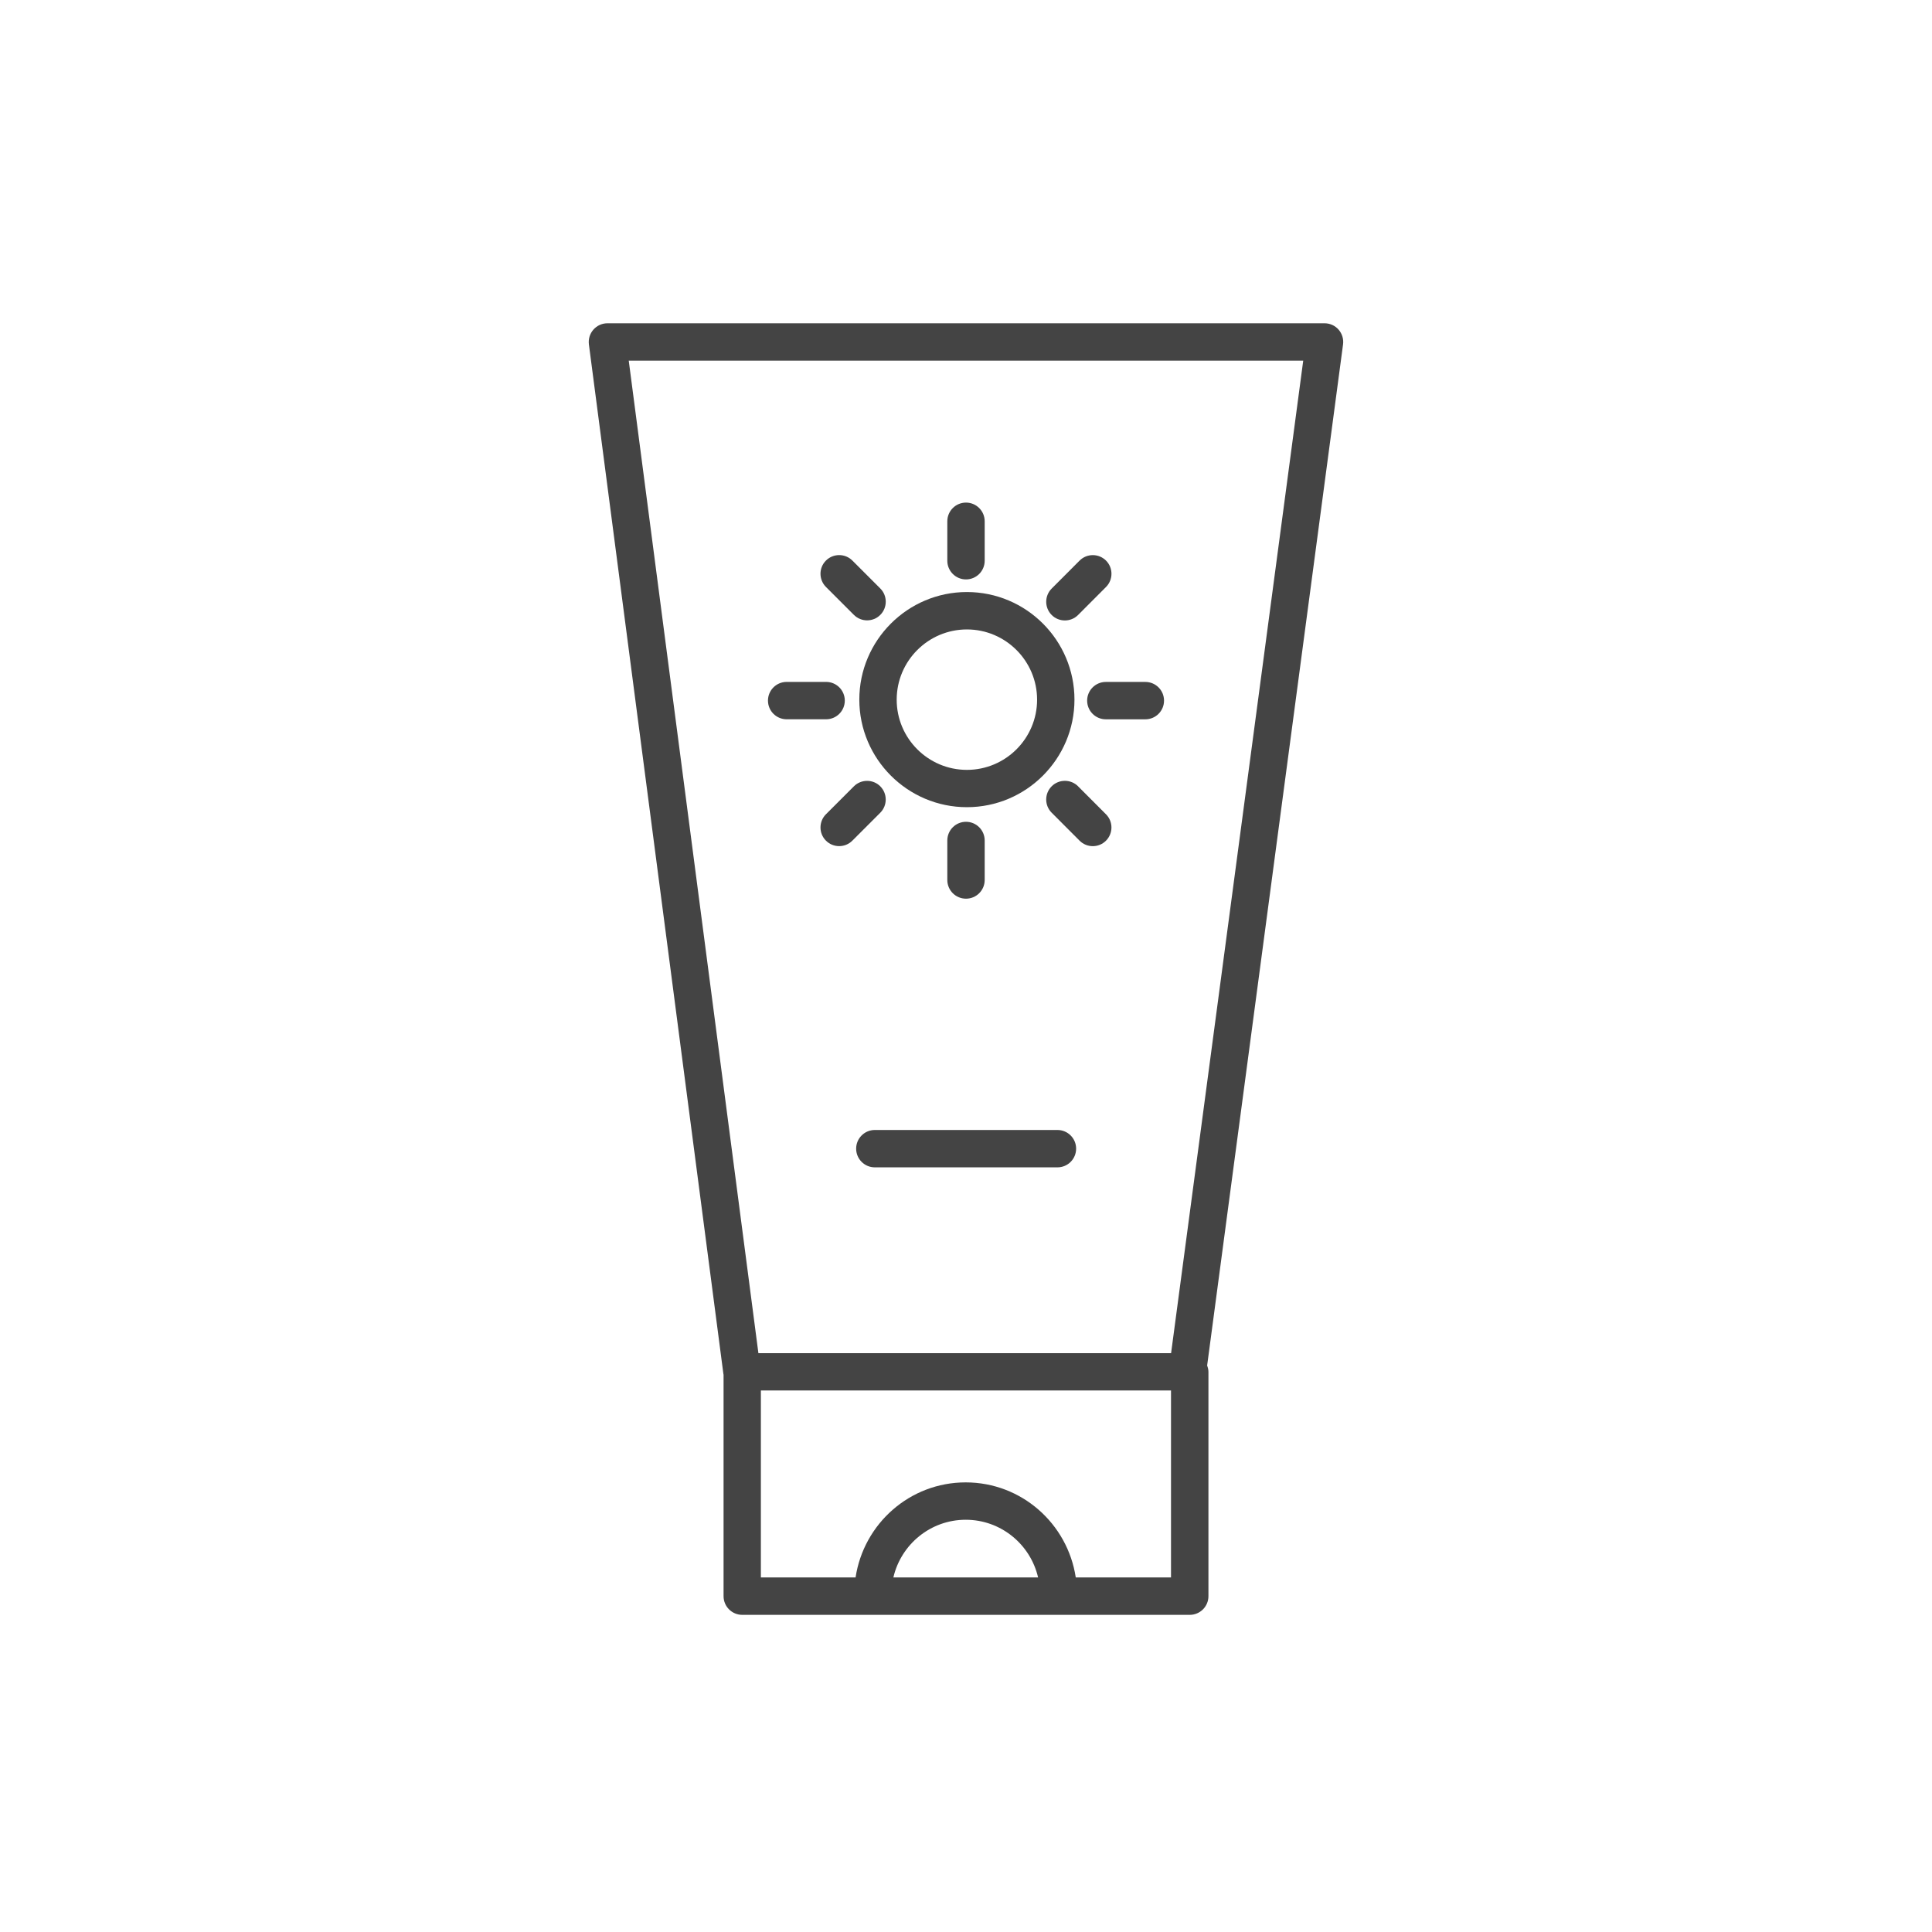 <!-- Generated by IcoMoon.io -->
<svg version="1.1" xmlns="http://www.w3.org/2000/svg" width="64" height="64" viewBox="0 0 64 64">
<title>sunscreen</title>
<path fill="#444" d="M23.969 45.534v7.341c0 0.342 0.277 0.619 0.619 0.619h14.824c0.342 0 0.619-0.277 0.619-0.619v-7.431c0-0.074-0.019-0.143-0.043-0.209l4.502-33.825c0.024-0.177-0.030-0.355-0.147-0.49s-0.287-0.211-0.466-0.211h-23.755c-0.179 0-0.347 0.077-0.465 0.211s-0.171 0.312-0.149 0.489l4.457 34.116c0.001 0.003 0.003 0.005 0.003 0.009zM29.594 52.255c0.252-1.092 1.228-1.911 2.397-1.911s2.145 0.819 2.397 1.911h-4.793zM38.793 52.255h-3.157c-0.269-1.779-1.793-3.149-3.647-3.149s-3.378 1.371-3.647 3.149h-3.137v-6.193h13.586v6.193zM43.171 11.947l-4.377 32.878h-13.671l-4.295-32.878h22.343z"></path>
<path fill="#444" d="M32.030 26.739c1.964 0 3.563-1.598 3.563-3.563 0-1.966-1.598-3.564-3.563-3.564s-3.564 1.599-3.564 3.564c0 1.964 1.599 3.563 3.564 3.563zM32.030 20.851c1.282 0 2.325 1.044 2.325 2.327s-1.043 2.325-2.325 2.325c-1.283 0-2.326-1.043-2.326-2.325 0-1.283 1.043-2.327 2.326-2.327z"></path>
<path fill="#444" d="M29.161 26.048c-0.241-0.241-0.634-0.241-0.875 0l-0.925 0.925c-0.241 0.241-0.242 0.634 0 0.875 0.121 0.121 0.279 0.181 0.437 0.181s0.317-0.060 0.437-0.181l0.925-0.925c0.241-0.241 0.241-0.634 0-0.875z"></path>
<path fill="#444" d="M35.276 20.553c0.158 0 0.317-0.060 0.437-0.181l0.925-0.927c0.241-0.241 0.241-0.634 0-0.875s-0.633-0.241-0.875 0l-0.925 0.927c-0.241 0.241-0.241 0.634 0 0.875 0.12 0.121 0.279 0.181 0.437 0.181z"></path>
<path fill="#444" d="M26.059 23.827h1.307c0.342 0 0.619-0.277 0.619-0.619s-0.277-0.619-0.619-0.619h-1.307c-0.342 0-0.619 0.277-0.619 0.619s0.277 0.619 0.619 0.619z"></path>
<path fill="#444" d="M36.013 23.209c0 0.342 0.277 0.619 0.619 0.619h1.309c0.342 0 0.619-0.277 0.619-0.619s-0.277-0.619-0.619-0.619h-1.309c-0.341 0-0.619 0.277-0.619 0.619z"></path>
<path fill="#444" d="M28.287 20.369c0.12 0.121 0.279 0.181 0.437 0.181s0.317-0.060 0.437-0.181c0.241-0.241 0.241-0.634 0-0.875l-0.925-0.925c-0.241-0.241-0.633-0.241-0.875 0s-0.241 0.634 0 0.875l0.925 0.925z"></path>
<path fill="#444" d="M35.713 26.047c-0.241-0.241-0.634-0.241-0.875 0s-0.242 0.634 0 0.875l0.925 0.927c0.121 0.121 0.279 0.181 0.437 0.181s0.317-0.060 0.437-0.181c0.241-0.241 0.242-0.634 0-0.875l-0.925-0.927z"></path>
<path fill="#444" d="M32 19.194c0.342 0 0.619-0.277 0.619-0.619v-1.307c0-0.342-0.277-0.619-0.619-0.619s-0.619 0.277-0.619 0.619v1.307c0 0.341 0.277 0.619 0.619 0.619z"></path>
<path fill="#444" d="M32.619 29.151v-1.309c0-0.342-0.277-0.619-0.619-0.619s-0.619 0.277-0.619 0.619v1.309c0 0.342 0.277 0.619 0.619 0.619s0.619-0.277 0.619-0.619z"></path>
<path fill="#444" d="M35.029 37.432h-6.049c-0.342 0-0.619 0.277-0.619 0.619s0.277 0.619 0.619 0.619h6.049c0.342 0 0.619-0.277 0.619-0.619s-0.277-0.619-0.619-0.619z"></path>
</svg>
